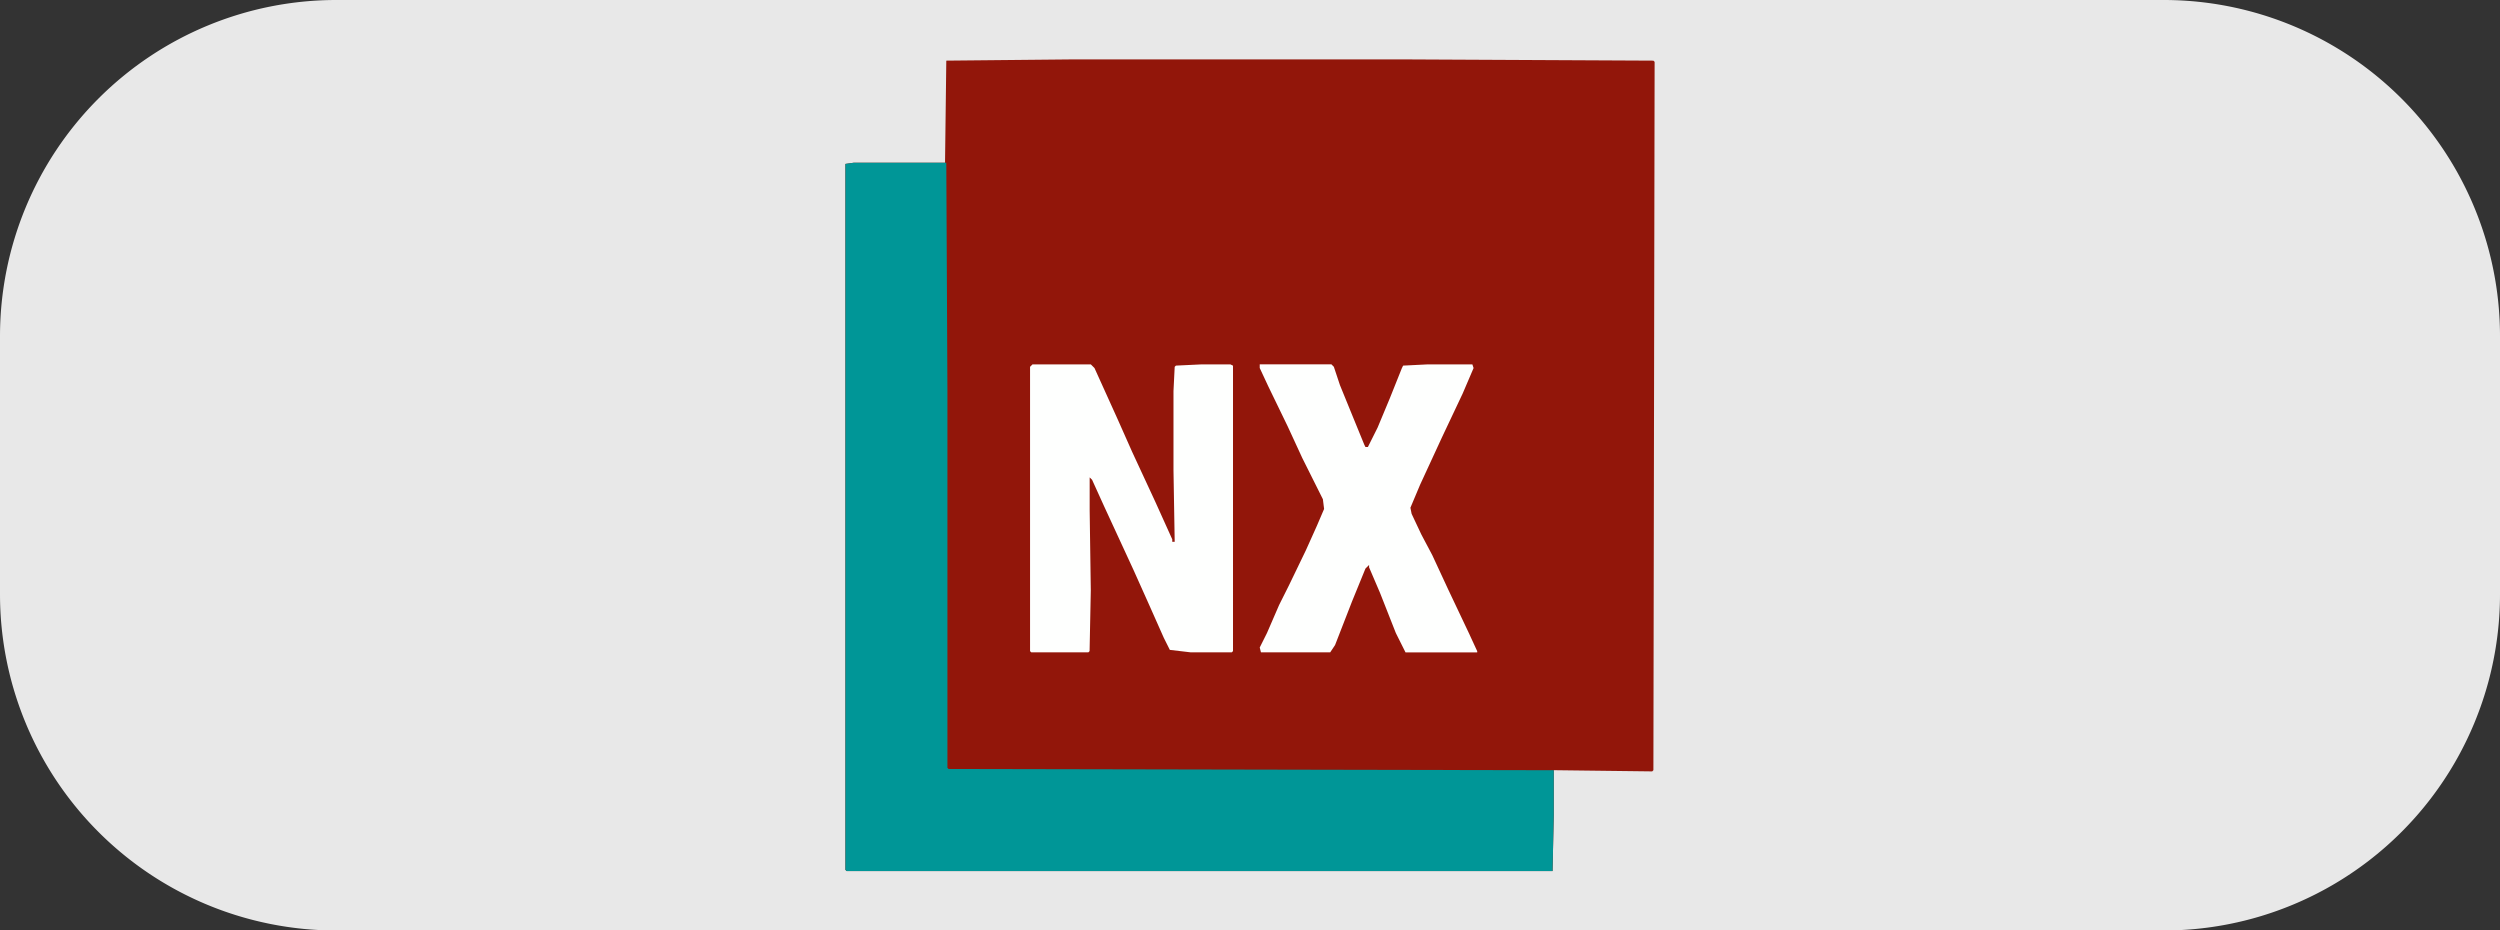 <svg xmlns="http://www.w3.org/2000/svg" xmlns:xlink="http://www.w3.org/1999/xlink" width="223" height="83" viewBox="0 0 223 83">
  <rect x="0" y="0" width="223" height="83" fill="#333333" stroke="none"/>
  <defs>
    <clipPath id="clip-path">
      <rect id="Rectangle_129" data-name="Rectangle 129" width="223" height="83" rx="30" transform="translate(6000 -20884)" fill="#fff"/>
    </clipPath>
  </defs>
  <g id="Group_415" data-name="Group 415" transform="translate(-6149 20884)">
    <path id="Path_395" data-name="Path 395" d="M30,0H193a30,30,0,0,1,30,30V53a30,30,0,0,1-30,30H30A30,30,0,0,1,0,53V30A30,30,0,0,1,30,0Z" transform="translate(6149 -20884)" fill="#e8e8e8"/>
    <g id="Mask_Group_14" data-name="Mask Group 14" transform="translate(149)" clip-path="url(#clip-path)">
      <g id="nx-cad-cam-01" transform="translate(6075.41 -20878.699)">
        <path id="Path_390" data-name="Path 390" d="M12.759,82.627l.108.108h.325Z" transform="translate(-1.63 -10.554)" fill="#fefffe"/>
        <path id="Path_391" data-name="Path 391" d="M72.182.217,72.073,63.4l-.108.108L63.186,63.4v4.01L63.078,72.4H.108L0,72.29V9.321l.758-.108H8.887L9,.108,19.942,0H50.505L72.073.108Z" fill="#92160a"/>
        <path id="Path_392" data-name="Path 392" d="M63.186,64.752v4.01l-.108,4.986H.108L0,73.639V10.67l.758-.108H9L9.1,30.828V64.535l.108.108Z" transform="translate(0 -1.349)" fill="#009697"/>
        <path id="Path_393" data-name="Path 393" d="M58.12,55.356l-1.951-4.118L54.76,48.2l-.975-1.842-.867-1.842-.108-.542.867-2.059,1.951-4.227,1.843-3.9.975-2.276-.108-.325h-4.01l-2.167.108-.108.217-1.084,2.71-1.084,2.6-.867,1.734H48.8l-.108-.217-.975-2.384L46.523,33.03,45.981,31.4l-.217-.217H39.37v.325l.758,1.626,1.734,3.577,1.3,2.818,1.842,3.685.108.867-.65,1.517-.975,2.168-1.517,3.143L41.1,52.647,40.02,55.139l-.65,1.3.108.433h6.178l.433-.65,1.517-3.9L48.8,49.4l.325-.325v.217l.975,2.276,1.409,3.577.867,1.734H58.77v-.108l-.65-1.409ZM36.769,31.187h-2.6l-2.276.108-.108.108-.108,2.168v7.045l.108,6.394h-.217v-.217l-1.517-3.36L27.99,38.991l-1.3-2.926L24.63,31.512l-.325-.325H19.1l-.217.217V56.765l.108.108h5.094l.108-.108.108-5.419L24.2,44.193V41.266l.217.217L25.5,43.868,28.1,49.5l1.409,3.143,1.3,2.926.542,1.084,1.842.217h3.685l.108-.108V31.3l-.217-.108Z" transform="translate(-2.412 -3.984)" fill="#fefffe"/>
      </g>
    </g>
  </g>
</svg>
